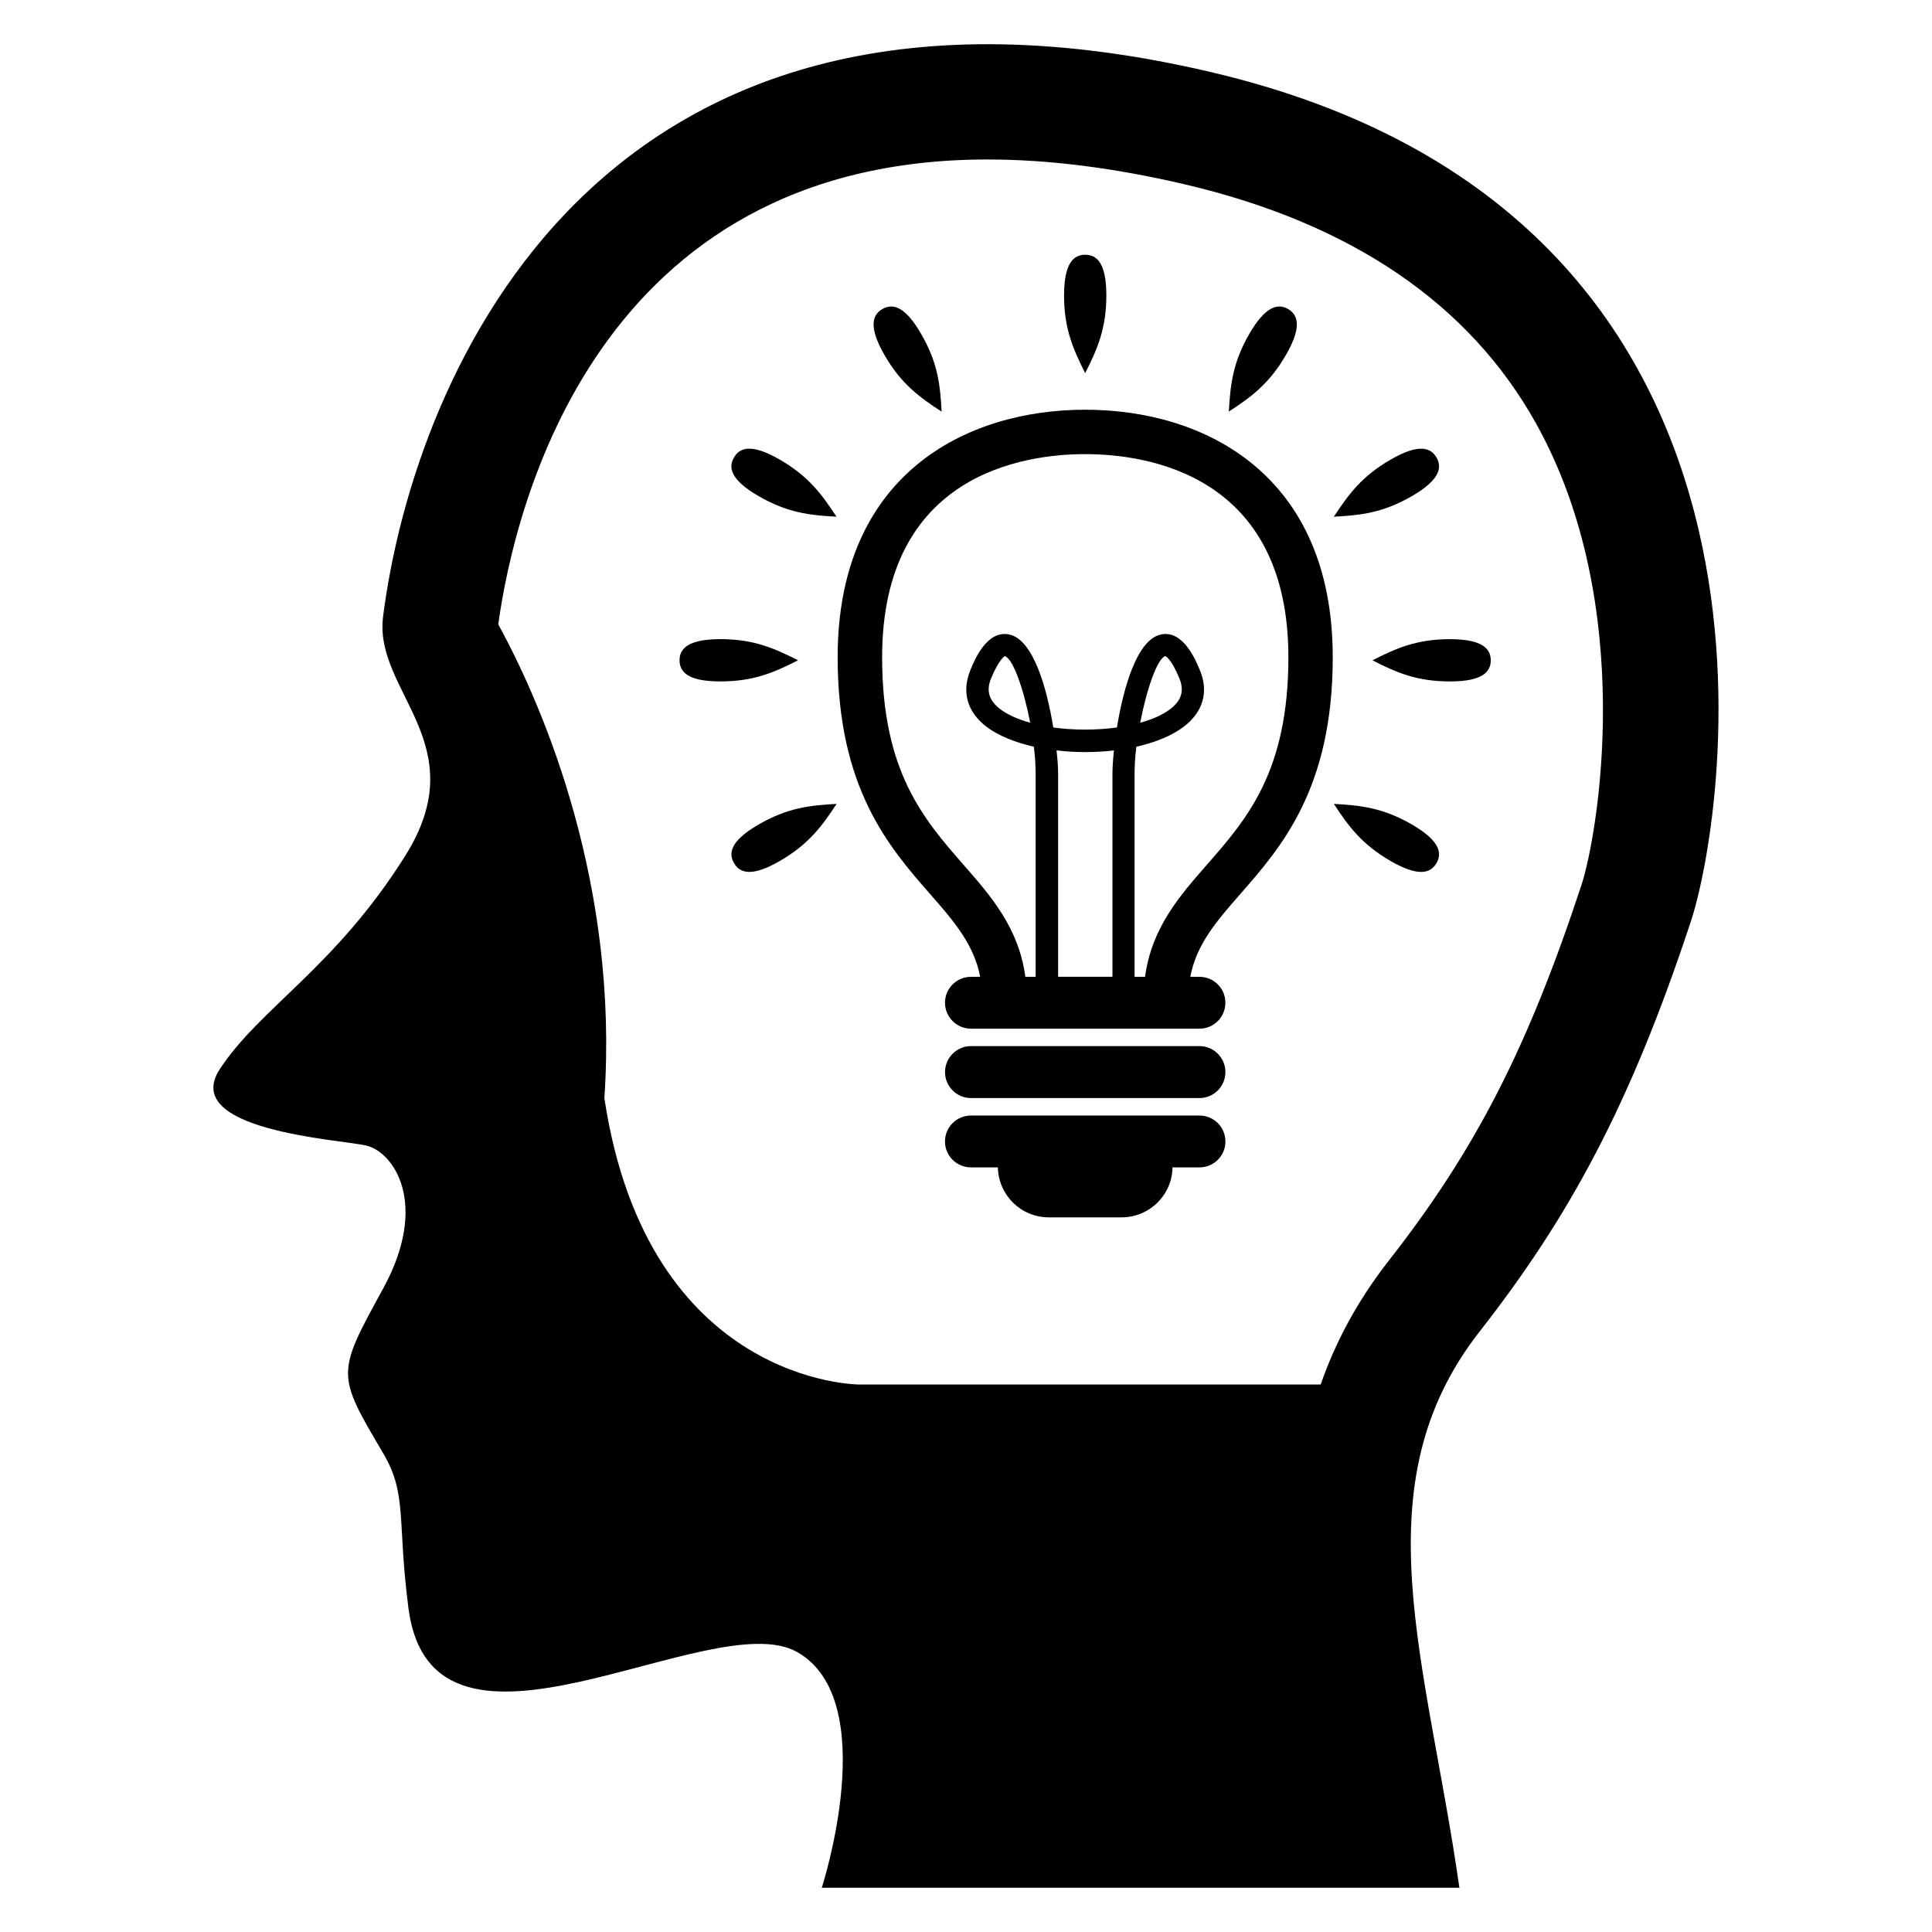 <?xml version="1.0" encoding="UTF-8"?>
<!-- Uploaded to: ICON Repo, www.iconrepo.com, Generator: ICON Repo Mixer Tools -->
<svg fill="#000000" width="800px" height="800px" version="1.1" viewBox="144 144 512 512" xmlns="http://www.w3.org/2000/svg">
 <g>
  <path d="m465.11 163.15c-162.52-38.23-211.42 80.301-219.59 144.24-2.535 19.922 24.504 33.633 5.938 63.297s-38.73 40.551-49.234 56.688c-10.504 16.168 31.496 18.578 38.73 20.184 7.281 1.602 16.961 15.328 4.566 37.953-12.383 22.594-12.383 22.594 0 43.57 6.504 11.008 3.664 17.617 6.734 41.176 6.473 49.234 80.457-1.344 103.05 11.574 22.594 12.914 6.473 62.441 6.473 62.441h168.98c-8.609-60.289-26.625-106.56 5.391-147.45 23.559-30.121 39.832-59.754 55.969-108.71 9.098-27.562 35.508-186.77-127.01-224.96zm97.996 215.38c-14.23 43.16-28.031 70.121-51.008 99.48-8.41 10.746-14.23 21.738-18.105 32.898h-122.35s-56.031 0-67.48-75.906c3.816-56.059-15.648-102.75-28.121-125.55 4.336-31.203 25.984-123.19 129.66-123.19 16.105 0 33.727 2.231 52.426 6.625 43.922 10.32 75.176 31.559 92.84 63.16 27.191 48.531 16.305 109.91 12.137 122.48z"/>
  <path d="m512.55 265.79c7.633-4.414 10.672-3.07 12.137-0.535 1.465 2.504 1.098 5.816-6.535 10.23-7.664 4.414-13.512 5.07-20.672 5.449 3.926-5.953 7.406-10.73 15.07-15.145z"/>
  <path d="m475.1 232.45c4.414-7.633 7.727-7.984 10.23-6.566 2.535 1.465 3.879 4.535-0.535 12.168-4.414 7.633-9.16 11.129-15.145 15.023 0.41-7.117 1.035-12.992 5.449-20.625z"/>
  <path d="m431.59 211.51c2.914 0 5.602 1.938 5.602 10.762 0 8.824-2.383 14.23-5.602 20.609-3.223-6.383-5.602-11.77-5.602-20.609 0-8.836 2.715-10.762 5.602-10.762z"/>
  <path d="m377.86 225.89c2.535-1.434 5.816-1.07 10.23 6.566 4.441 7.633 5.07 13.512 5.449 20.641-5.969-3.91-10.762-7.391-15.145-15.023-4.414-7.648-3.07-10.734-0.535-12.184z"/>
  <path d="m324.09 318.98c0-2.887 1.969-5.602 10.824-5.602 8.793 0 14.199 2.383 20.578 5.602-6.383 3.25-11.77 5.602-20.578 5.602-8.852 0.016-10.824-2.672-10.824-5.602z"/>
  <path d="m350.64 372.18c-7.633 4.414-10.672 3.07-12.105 0.566-1.496-2.535-1.129-5.848 6.535-10.258 7.633-4.414 13.512-5.07 20.641-5.449-3.926 5.981-7.438 10.727-15.07 15.141z"/>
  <path d="m345.05 275.48c-7.664-4.414-8.016-7.727-6.535-10.23 1.434-2.535 4.473-3.879 12.105 0.535 7.664 4.414 11.145 9.191 15.055 15.145-7.117-0.379-12.992-1.035-20.625-5.449z"/>
  <path d="m461.86 453.37h-7.129c-0.121 7.328-6.106 13.238-13.48 13.238h-19.328c-7.359 0-13.328-5.91-13.48-13.238h-7.129c-3.785 0-6.887-3.07-6.887-6.856 0-3.816 3.098-6.887 6.887-6.887h60.547c3.816 0 6.887 3.07 6.887 6.887 0 3.789-3.07 6.856-6.887 6.856z"/>
  <path d="m461.86 435h-60.535c-3.785 0-6.887-3.098-6.887-6.887 0-3.785 3.098-6.887 6.887-6.887h60.535c3.816 0 6.887 3.098 6.887 6.887 0 3.789-3.07 6.887-6.887 6.887z"/>
  <path d="m497.19 318.18c0-48.367-33.879-65.602-65.602-65.602-31.727 0-65.602 17.238-65.602 65.602 0 34.762 13.633 50.336 24.566 62.824 6.352 7.25 11.543 13.297 13.207 21.863h-2.441c-3.785 0-6.887 3.07-6.887 6.856 0 3.816 3.098 6.887 6.887 6.887h60.535c3.816 0 6.887-3.07 6.887-6.887 0-3.785-3.07-6.856-6.887-6.856h-2.414c1.633-8.566 6.824-14.609 13.176-21.863 10.957-12.488 24.574-28.062 24.574-62.824zm-58.379 30.855v53.816h-14.398v-53.816c0-1.375-0.121-3.543-0.414-6.168 4.977 0.594 10.258 0.594 15.207 0-0.273 2.625-0.395 4.793-0.395 6.168zm8.641 53.828h-2.777v-53.816c0-2.184 0.152-4.656 0.473-7.16 4.977-1.129 9.391-2.887 12.578-5.312 5.129-3.938 6.656-9.266 4.231-15.023-1.07-2.625-4.414-10.609-10.23-9.418-6.383 1.25-10.016 14.137-11.727 24.656-5.418 0.75-11.449 0.75-16.871 0-1.695-10.52-5.344-23.402-11.727-24.656-5.879-1.191-9.16 6.793-10.23 9.418-2.352 5.754-0.902 11.098 4.231 15.023 3.191 2.414 7.602 4.168 12.578 5.312 0.32 2.504 0.473 4.977 0.473 7.16v53.816h-2.727c-1.727-12.945-9.129-21.402-16.305-29.602-10.641-12.168-21.648-24.746-21.648-55.066 0-48.609 37.633-53.848 53.816-53.848 16.184 0 53.848 5.25 53.848 53.848 0 30.32-11.039 42.914-21.68 55.066-7.176 8.184-14.566 16.656-16.305 29.602zm-1.285-67.34c1.695-8.855 4.535-17.055 6.656-17.648 0 0 1.527 0.535 3.727 5.91 1.344 3.25 0.566 5.848-2.383 8.105-2.027 1.555-4.809 2.777-8 3.633zm-29.156 0c-3.191-0.871-5.969-2.09-7.984-3.633-2.945-2.258-3.727-4.856-2.383-8.105 2.184-5.281 3.664-5.879 3.633-5.91 2.168 0.594 5.039 8.824 6.734 17.648z"/>
  <path d="m524.68 372.75c-1.465 2.504-4.504 3.848-12.137-0.566-7.633-4.414-11.145-9.16-15.055-15.145 7.16 0.383 13.008 1.039 20.672 5.449 7.617 4.414 7.984 7.727 6.519 10.262z"/>
  <path d="m528.29 324.59c-8.824 0-14.23-2.352-20.578-5.602 6.352-3.223 11.754-5.602 20.578-5.602 8.809 0 10.777 2.719 10.777 5.602 0.004 2.914-1.965 5.602-10.777 5.602z"/>
 </g>
</svg>